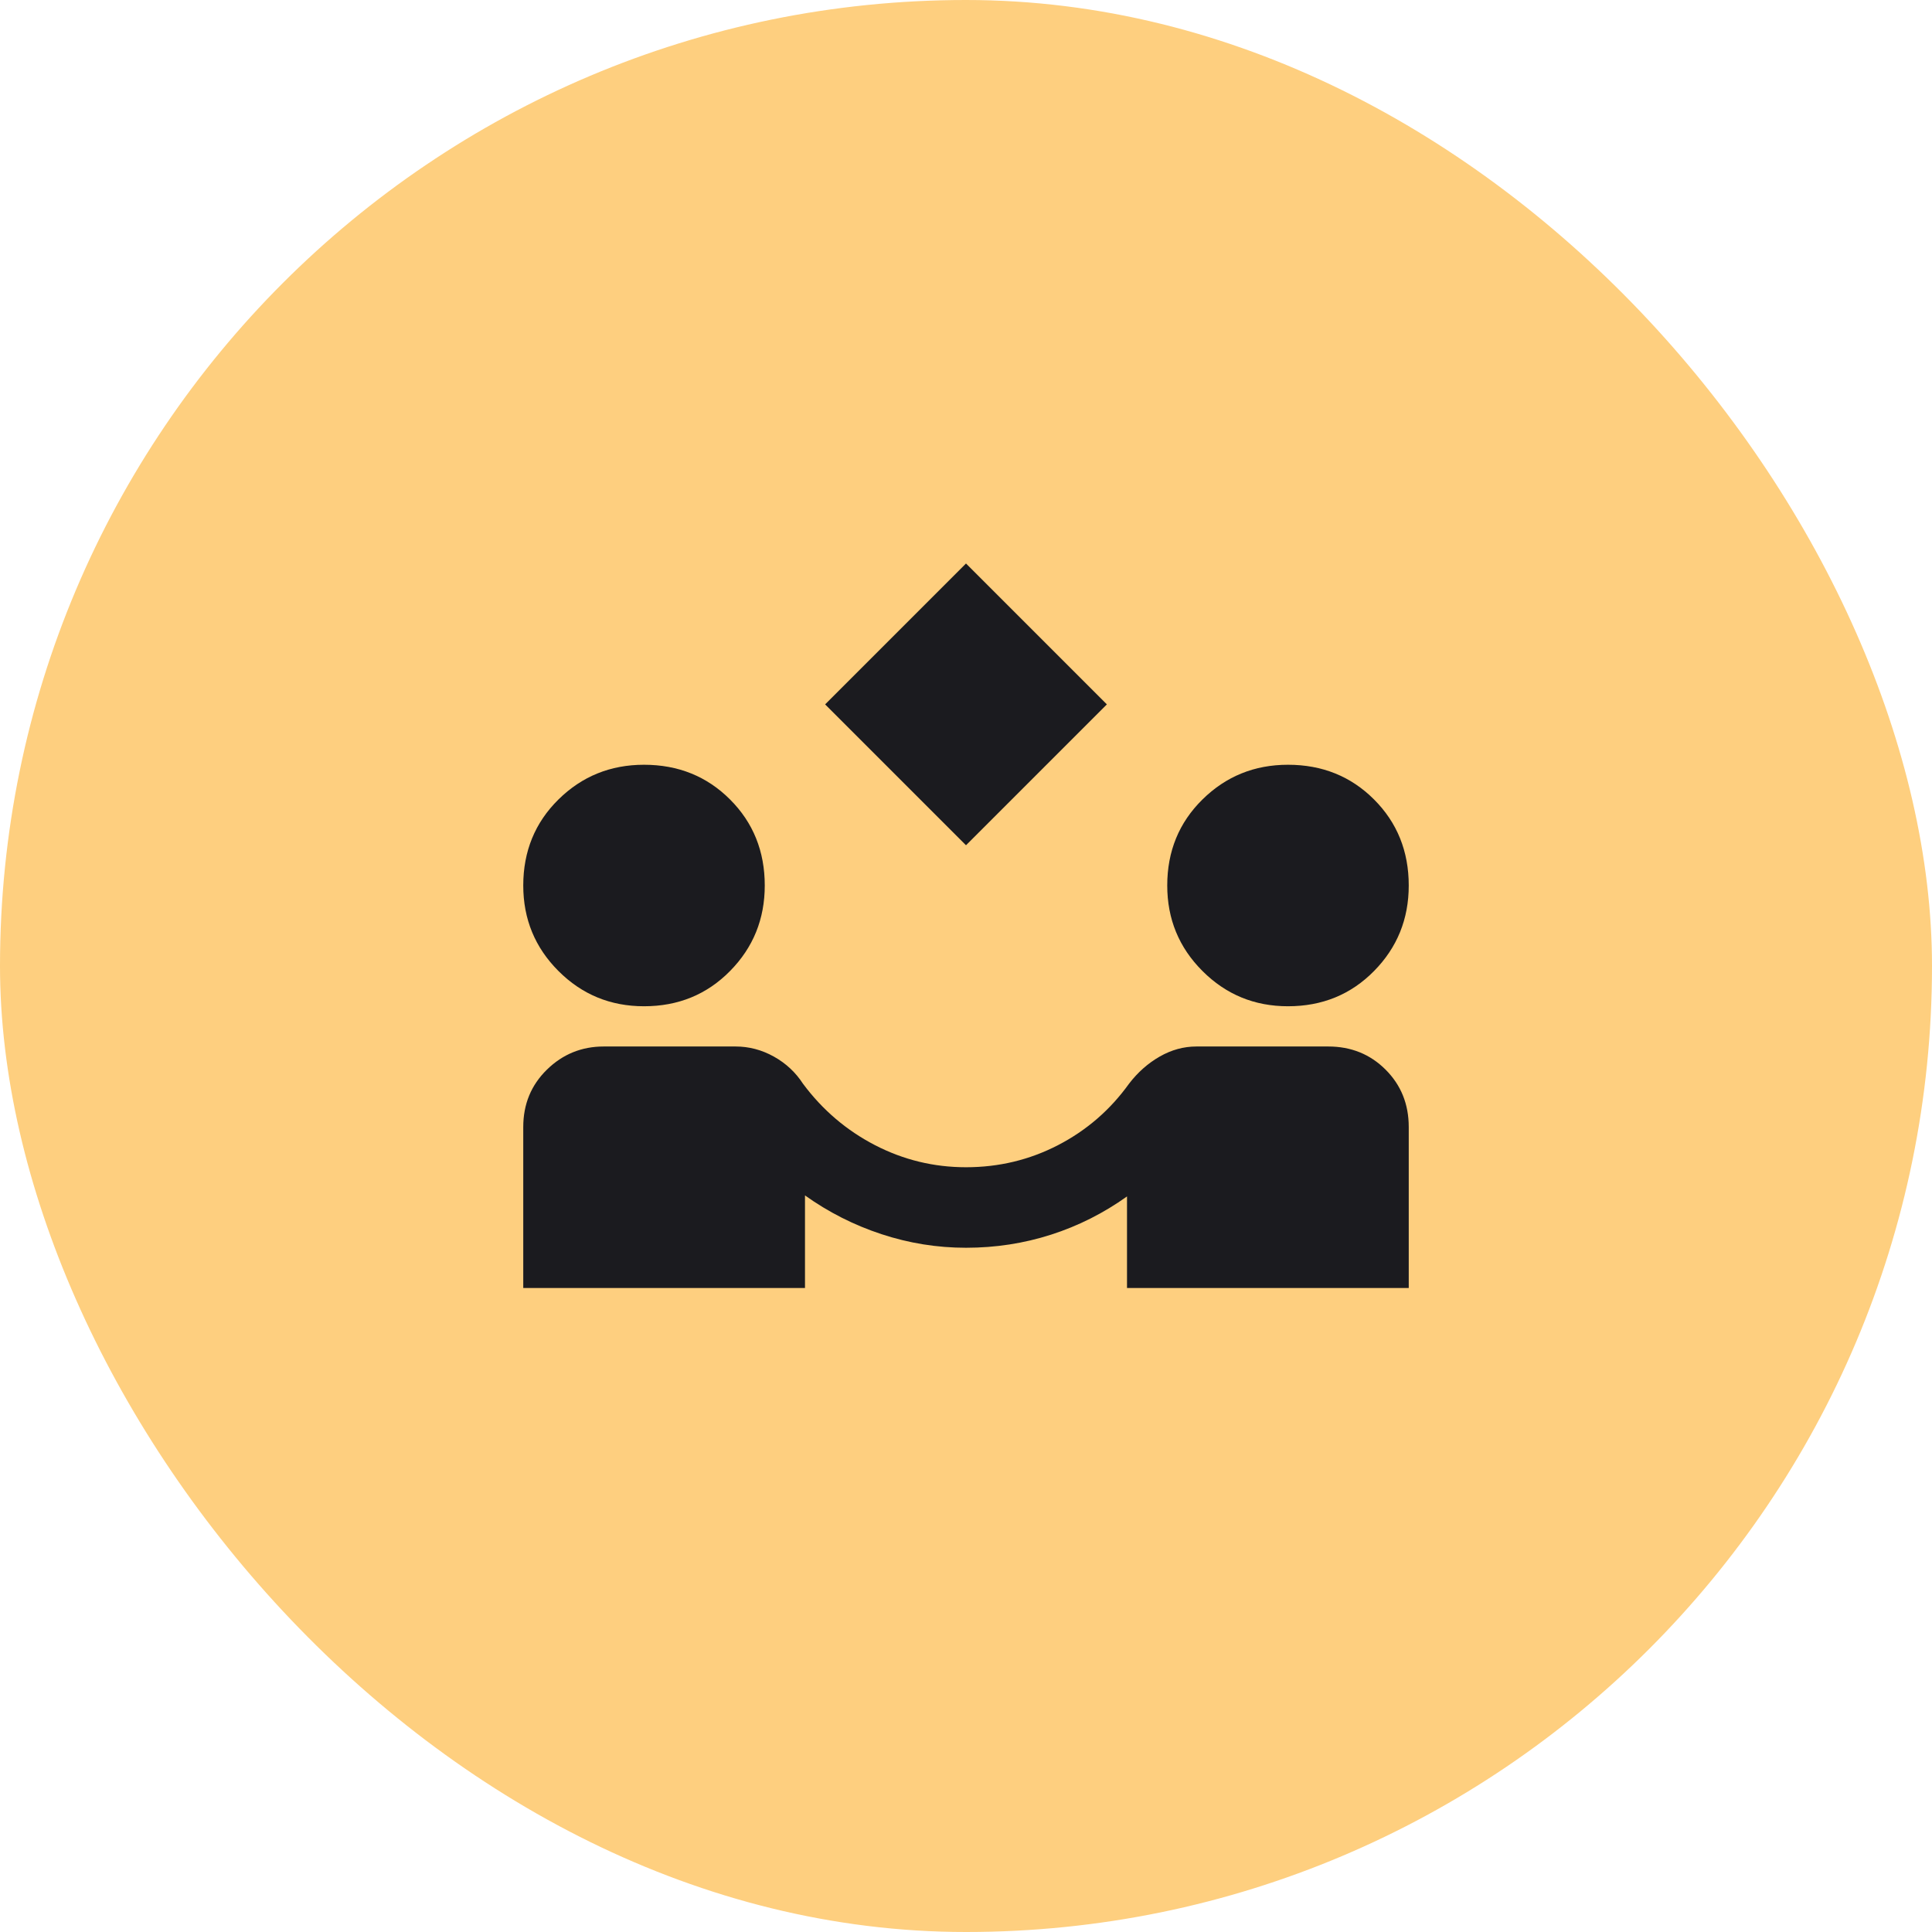 <svg width="80" height="80" viewBox="0 0 80 80" fill="none" xmlns="http://www.w3.org/2000/svg">
<rect width="80" height="80" rx="40" fill="#FECF7F"/>
<mask id="mask0_48_1925" style="mask-type:alpha" maskUnits="userSpaceOnUse" x="20" y="20" width="40" height="40">
<rect x="20" y="20" width="40" height="40" fill="#D9D9D9"/>
</mask>
<g mask="url(#mask0_48_1925)">
<path d="M40 35L34.167 29.167L40 23.333L45.833 29.167L40 35ZM21.667 53.333V46.667C21.667 45.722 21.993 44.931 22.646 44.292C23.299 43.653 24.083 43.333 25 43.333H30.458C31.014 43.333 31.542 43.472 32.042 43.75C32.542 44.028 32.944 44.403 33.25 44.875C34.056 45.958 35.049 46.806 36.229 47.417C37.41 48.028 38.667 48.333 40 48.333C41.361 48.333 42.632 48.028 43.813 47.417C44.993 46.806 45.972 45.958 46.75 44.875C47.111 44.403 47.535 44.028 48.021 43.75C48.507 43.472 49.014 43.333 49.542 43.333H55C55.944 43.333 56.736 43.653 57.375 44.292C58.014 44.931 58.333 45.722 58.333 46.667V53.333H46.667V49.542C45.694 50.236 44.646 50.764 43.521 51.125C42.396 51.486 41.222 51.667 40 51.667C38.806 51.667 37.639 51.479 36.5 51.104C35.361 50.729 34.306 50.194 33.333 49.5V53.333H21.667ZM26.667 41.667C25.278 41.667 24.097 41.181 23.125 40.208C22.153 39.236 21.667 38.056 21.667 36.667C21.667 35.25 22.153 34.062 23.125 33.104C24.097 32.146 25.278 31.667 26.667 31.667C28.083 31.667 29.271 32.146 30.229 33.104C31.188 34.062 31.667 35.25 31.667 36.667C31.667 38.056 31.188 39.236 30.229 40.208C29.271 41.181 28.083 41.667 26.667 41.667ZM53.333 41.667C51.944 41.667 50.764 41.181 49.792 40.208C48.819 39.236 48.333 38.056 48.333 36.667C48.333 35.25 48.819 34.062 49.792 33.104C50.764 32.146 51.944 31.667 53.333 31.667C54.75 31.667 55.938 32.146 56.896 33.104C57.854 34.062 58.333 35.25 58.333 36.667C58.333 38.056 57.854 39.236 56.896 40.208C55.938 41.181 54.75 41.667 53.333 41.667Z" fill="#1B1B1F"/>
</g>
</svg>
